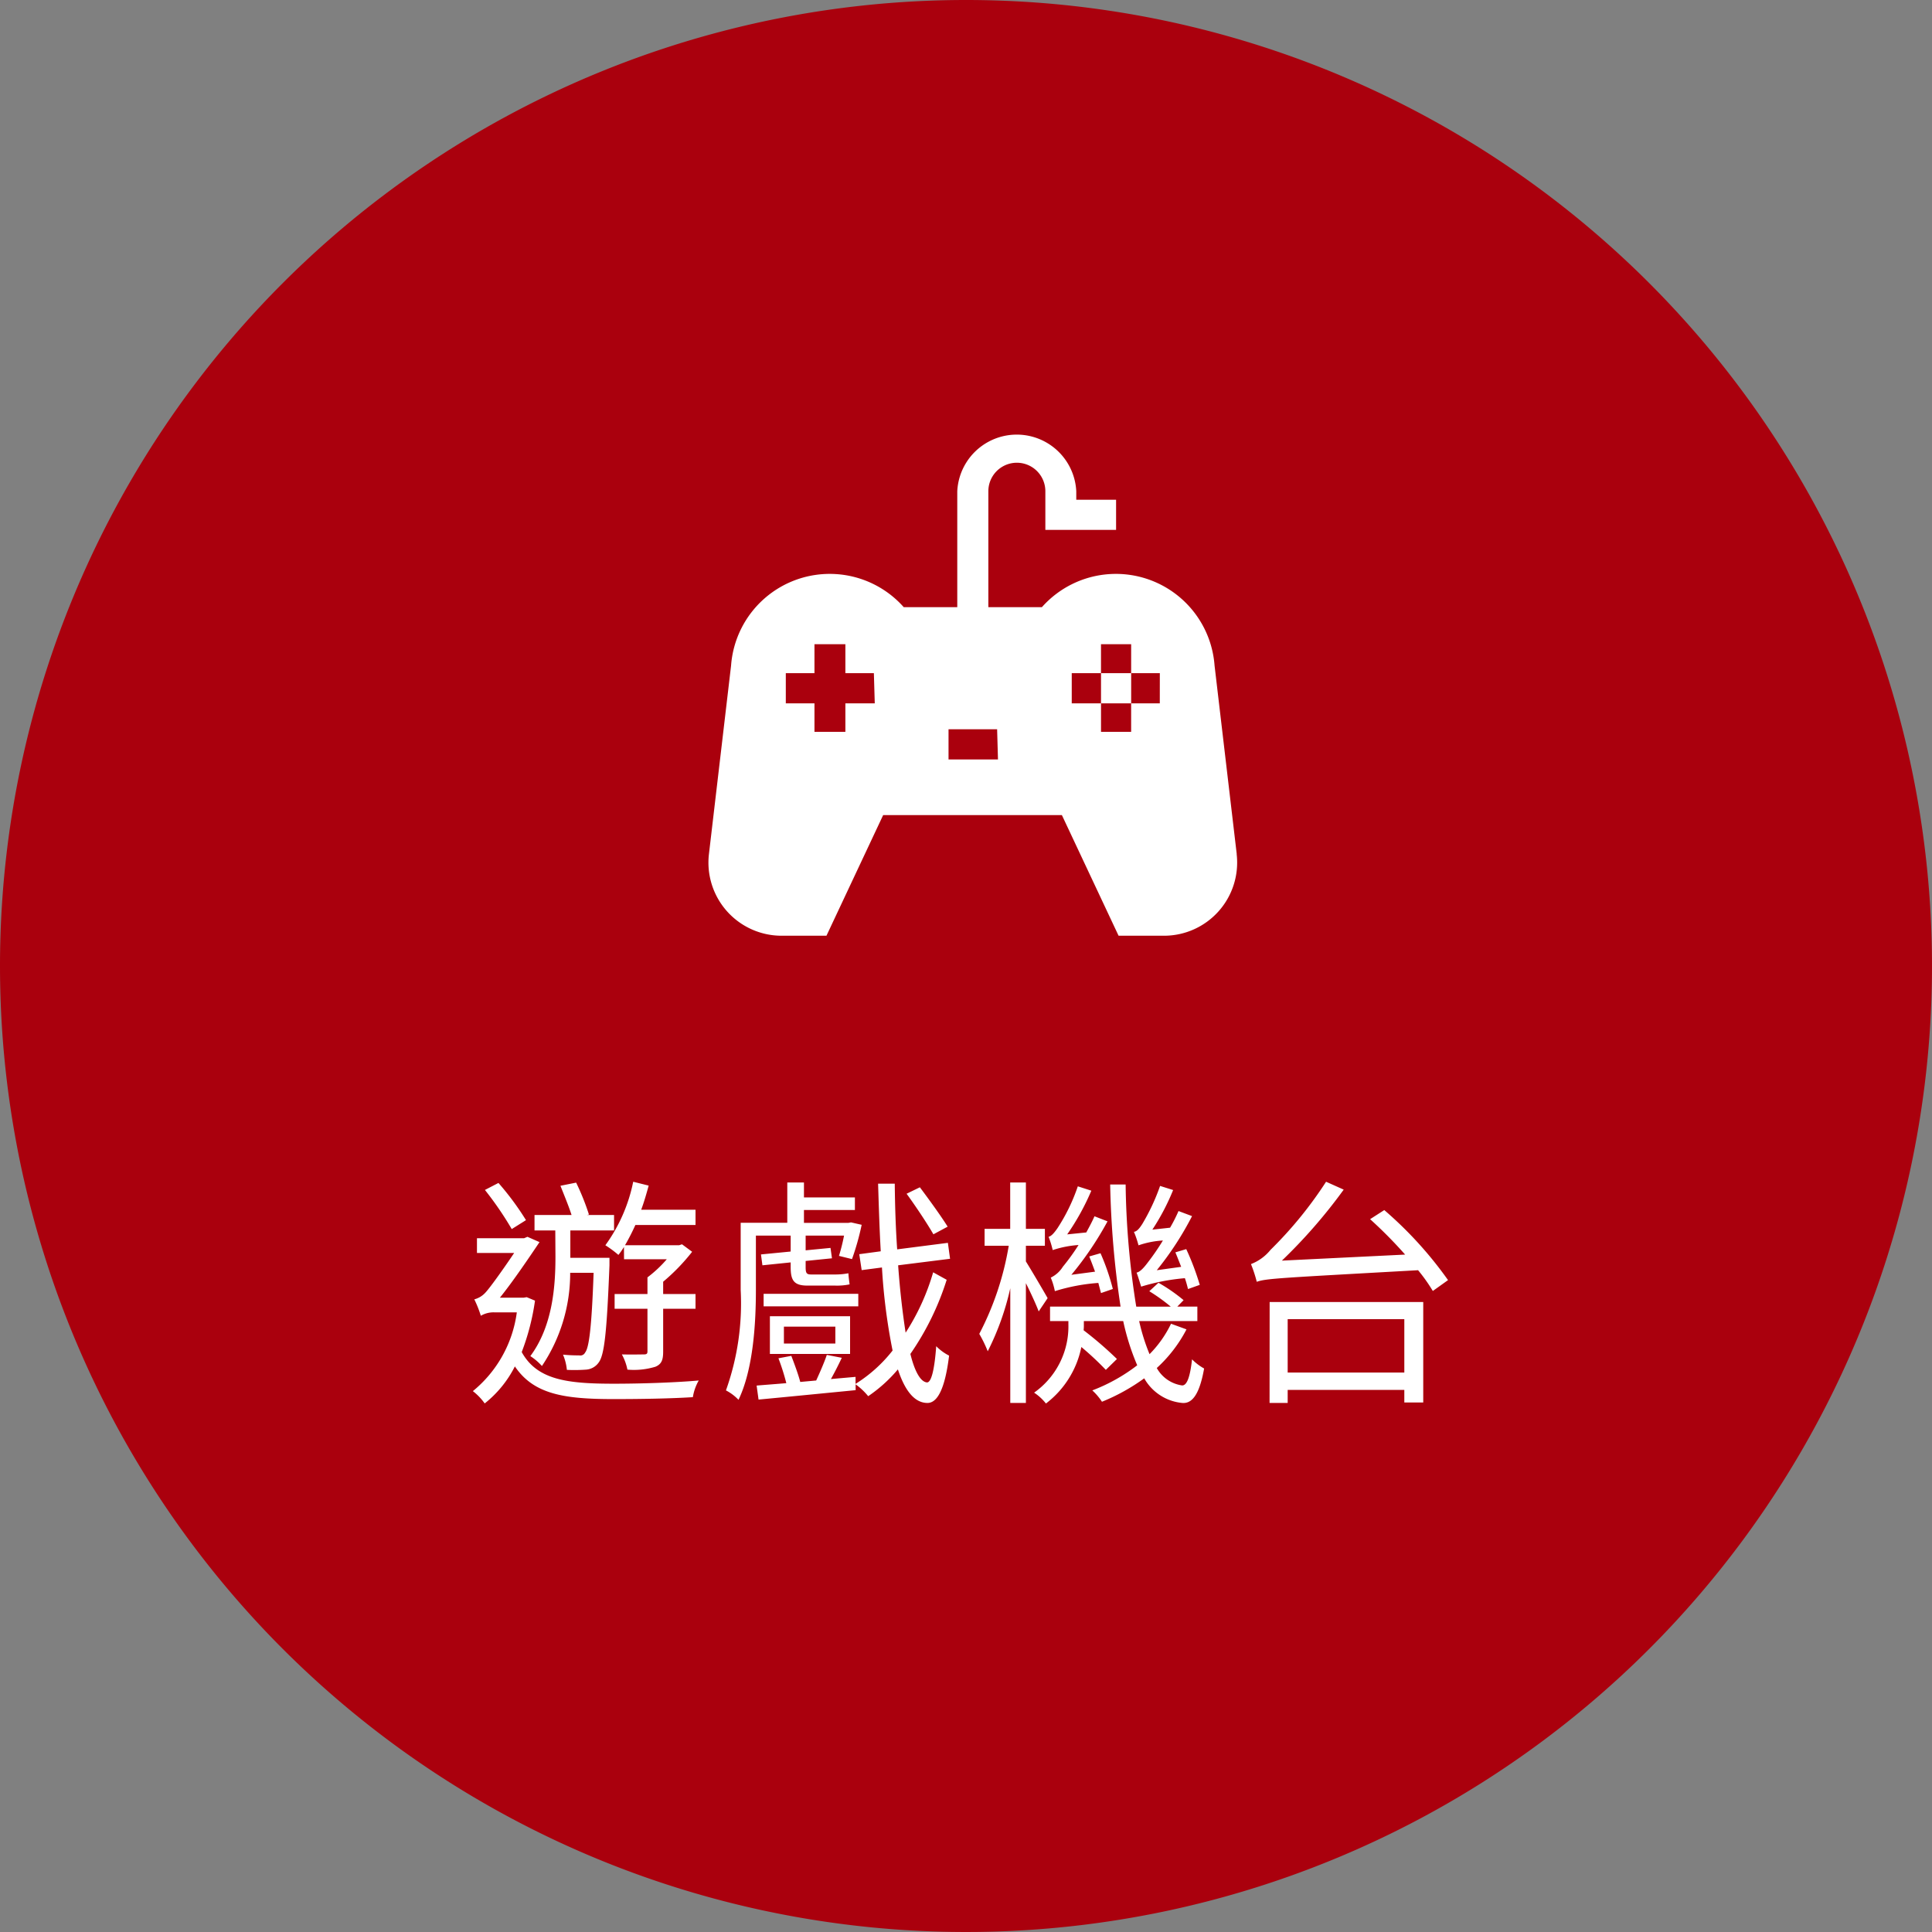 <svg xmlns="http://www.w3.org/2000/svg" width="120" height="120" viewBox="0 0 120 120"><rect x="0" y="0" width="120" height="120" fill="#808080" stroke="none"/><g transform="translate(-1239 -5608)"><path d="M60,0A60,60,0,1,1,0,60,60,60,0,0,1,60,0Z" transform="translate(1239 5608)" fill="#aa000d"/><path d="M-21.24-7.785h2.655a7.641,7.641,0,0,1-1.2,1.125v1.035h-2.04v.915h2.04v2.64c0,.15-.045.195-.225.195s-.735.015-1.365,0a3.269,3.269,0,0,1,.345.945,4.59,4.59,0,0,0,1.74-.18c.39-.165.48-.435.48-.945V-4.71h2.01v-.915h-2.01V-6.39a12.409,12.409,0,0,0,1.8-1.86l-.63-.465-.18.06h-3.36a14.047,14.047,0,0,0,.645-1.26H-16.8v-.945h-3.375c.18-.48.33-1.005.465-1.5l-.96-.24A10.113,10.113,0,0,1-22.4-8.655a6.664,6.664,0,0,1,.81.6,4.123,4.123,0,0,0,.345-.495Zm-4.26-.15c0,1.8-.165,4.29-1.56,6.165a3.549,3.549,0,0,1,.72.615,10.335,10.335,0,0,0,1.755-5.79h1.455c-.12,3.405-.285,4.65-.525,4.95a.333.333,0,0,1-.375.18,9.694,9.694,0,0,1-1-.045,3.241,3.241,0,0,1,.24.945A10.042,10.042,0,0,0-23.6-.93a1.042,1.042,0,0,0,.78-.435c.36-.465.51-1.875.675-6.045v-.465h-2.43v-1.7h2.715v-.96h-1.68l.12-.03a15.138,15.138,0,0,0-.795-1.98l-.975.195c.225.57.525,1.29.69,1.815h-2.3v.96h1.29Zm-1.83-2.28a17.409,17.409,0,0,0-1.71-2.31l-.84.435a20.823,20.823,0,0,1,1.665,2.43Zm.045,4.785-.18.03H-28.95c.81-1,1.875-2.58,2.46-3.45l-.75-.33-.21.09h-2.925v.915h2.31c-.615.915-1.455,2.1-1.77,2.445a1.414,1.414,0,0,1-.705.435,6.88,6.88,0,0,1,.405,1.02,1.553,1.553,0,0,1,.885-.21h1.35A7.6,7.6,0,0,1-30.63.405a3.558,3.558,0,0,1,.735.765,6.9,6.9,0,0,0,1.875-2.3C-26.85.6-24.975.9-21.885.9c1.635,0,3.51-.03,4.92-.12A3.033,3.033,0,0,1-16.6-.255c-1.515.135-3.69.2-5.265.2-2.88,0-4.77-.225-5.73-1.965a14.561,14.561,0,0,0,.825-3.195ZM-1.14-9.81c-.39-.63-1.14-1.665-1.725-2.445l-.825.4c.585.8,1.305,1.89,1.665,2.52Zm-9.75.555v.99l-1.845.18.09.675,1.755-.18v.27c0,.81.165,1.17,1.035,1.17h1.71a3.859,3.859,0,0,0,.915-.075c-.03-.225-.06-.45-.075-.69a4.318,4.318,0,0,1-.885.075H-9.63c-.285,0-.33-.105-.33-.465V-7.68l1.635-.165-.09-.645-1.545.15v-.915h2.385a11.834,11.834,0,0,1-.315,1.26l.81.2a16.233,16.233,0,0,0,.6-2.13l-.66-.15-.165.03h-2.76v-.8H-6.9v-.78h-3.165v-.93H-11.1v2.505h-2.895v4.17A16.024,16.024,0,0,1-14.91.36a2.954,2.954,0,0,1,.78.585c.93-1.935,1.08-4.83,1.08-6.825V-9.255Zm4.2,3.615h-5.88v.78h5.88ZM-11.31-3.6h3.195v1.05H-11.31ZM-7.2-1.905v-2.34h-4.98v2.34Zm5.16-5.07a14.068,14.068,0,0,1-1.71,3.75C-3.93-4.395-4.1-5.8-4.215-7.41L-.99-7.815l-.135-.99-3.15.405c-.09-1.29-.135-2.655-.15-4.08H-5.46c.045,1.47.09,2.9.165,4.2L-6.63-8.1l.15.99,1.26-.165a36.8,36.8,0,0,0,.66,5.16,8.957,8.957,0,0,1-2.3,2.07V-.48l-1.53.135c.225-.405.465-.87.675-1.32l-.93-.18c-.15.45-.435,1.1-.66,1.59l-.99.09c-.12-.465-.36-1.11-.555-1.62l-.8.15A14.141,14.141,0,0,1-11.16-.09c-.69.06-1.32.105-1.845.15l.12.87C-11.28.78-9.015.555-6.855.345v-.36a4.068,4.068,0,0,1,.78.735A9.047,9.047,0,0,0-4.23-.945C-3.8.36-3.21,1.125-2.415,1.14c.54.015,1.08-.615,1.365-2.94a3.091,3.091,0,0,1-.8-.585c-.105,1.44-.3,2.25-.57,2.25-.4-.03-.765-.675-1.035-1.77A17.047,17.047,0,0,0-1.2-6.51Zm16.56.78a16.247,16.247,0,0,0-.84-2.22l-.675.2c.12.285.24.6.36.9l-1.515.21a19.394,19.394,0,0,0,2.19-3.36l-.84-.315a9.578,9.578,0,0,1-.525,1.035l-1.1.12a14.031,14.031,0,0,0,1.29-2.46l-.81-.255a12.9,12.9,0,0,1-1.1,2.355c-.18.285-.345.48-.525.495a6.183,6.183,0,0,1,.285.84,5.556,5.556,0,0,1,1.515-.3,14.628,14.628,0,0,1-.915,1.335c-.27.36-.5.615-.72.66.09.225.225.69.285.87a12.928,12.928,0,0,1,2.715-.525c.09.255.15.5.195.675Zm-5.4.255a14.028,14.028,0,0,0-.765-2.22l-.7.2q.18.45.36.945l-1.47.195A20.353,20.353,0,0,0,8.79-10.14l-.81-.315c-.15.345-.33.675-.51,1.005l-1.185.12a15.021,15.021,0,0,0,1.5-2.715l-.84-.27A11.461,11.461,0,0,1,5.685-9.72c-.21.3-.375.495-.555.54a5.637,5.637,0,0,1,.255.825A6.481,6.481,0,0,1,6.99-8.67a13.328,13.328,0,0,1-.975,1.35,1.81,1.81,0,0,1-.75.675,4.374,4.374,0,0,1,.255.84,11.9,11.9,0,0,1,2.7-.51c.06.24.12.45.165.63Zm-4.05.57c-.21-.375-1.02-1.755-1.35-2.28v-.975H4.9v-1.05H3.72v-2.88H2.745v2.88H1.155v1.05h1.5A18.29,18.29,0,0,1,.825-3.15,8,8,0,0,1,1.35-2.07a16.647,16.647,0,0,0,1.4-3.915V1.14H3.72V-6.3c.315.63.645,1.35.795,1.755Zm7.665,1.59A7,7,0,0,1,11.4-1.89a12.373,12.373,0,0,1-.645-2.055H14.37v-.9H13.125l.39-.4a10.444,10.444,0,0,0-1.56-1.08l-.57.525a11.233,11.233,0,0,1,1.335.96H10.575a51.416,51.416,0,0,1-.66-7.59h-.96A58.164,58.164,0,0,0,9.6-4.845H5.22v.9H6.36v.21A5.032,5.032,0,0,1,4.23.5a3.126,3.126,0,0,1,.735.675,5.856,5.856,0,0,0,2.2-3.51A18.575,18.575,0,0,1,8.685-.915l.69-.675a22.924,22.924,0,0,0-2.07-1.785A2.773,2.773,0,0,0,7.32-3.72v-.225H9.765a14.821,14.821,0,0,0,.87,2.745A10.917,10.917,0,0,1,7.845.36a3.66,3.66,0,0,1,.6.705A12.313,12.313,0,0,0,11.07-.39a3.033,3.033,0,0,0,2.37,1.53C14.04,1.185,14.5.63,14.79-1a3.2,3.2,0,0,1-.75-.57c-.12,1.08-.315,1.65-.63,1.62a2.141,2.141,0,0,1-1.56-1.08,8.63,8.63,0,0,0,1.845-2.4Zm14.49-.285V-.75H19.98V-4.065ZM18.855,1.14H19.98V.33h7.245v.78H28.4V-5.13h-9.54ZM25.1-10.275a27.54,27.54,0,0,1,2.175,2.2L19.62-7.7a32.791,32.791,0,0,0,3.84-4.41L22.365-12.6a24.89,24.89,0,0,1-3.45,4.23,2.9,2.9,0,0,1-1.215.885,8.421,8.421,0,0,1,.36,1.1c.585-.21,1.455-.24,10.02-.72a10.523,10.523,0,0,1,.915,1.29l.945-.675a24.085,24.085,0,0,0-3.96-4.35Z" transform="translate(1299 5694)" fill="#fff"/><g transform="translate(0.001 1138)"><rect width="35" height="35" transform="translate(1282 4495)" fill="none"/><g transform="translate(1283.032 4496.812)"><g transform="translate(-0.032 0.189)"><rect transform="translate(24.338 14.783)" fill="#fff"/><path d="M32.783,26.24,31.406,14.531A6.145,6.145,0,0,0,20.681,10.9H17.355V3.7a1.77,1.77,0,0,1,3.541,0V6.1h4.393V4.227H22.816V3.7a3.7,3.7,0,0,0-7.391,0V10.9H12.1A6.145,6.145,0,0,0,1.375,14.531L0,26.24a4.543,4.543,0,0,0,4.5,5.068H7.3l3.522-7.494h11.1l3.522,7.494h2.81a4.543,4.543,0,0,0,4.524-5.068ZM10.3,16.873H8.475v1.77H6.555v-1.77H4.775V15h1.78V13.2h1.92V15h1.77Zm7.653,3.485H14.882V18.484H17.9Zm10.051-3.485h-1.78v1.77H24.353v-1.77H22.535V15h1.817V13.2h1.873V15H24.353v1.873h1.873V15h1.78Z" transform="translate(0.032 -0.189)" fill="#fff"/></g></g></g></g></svg>